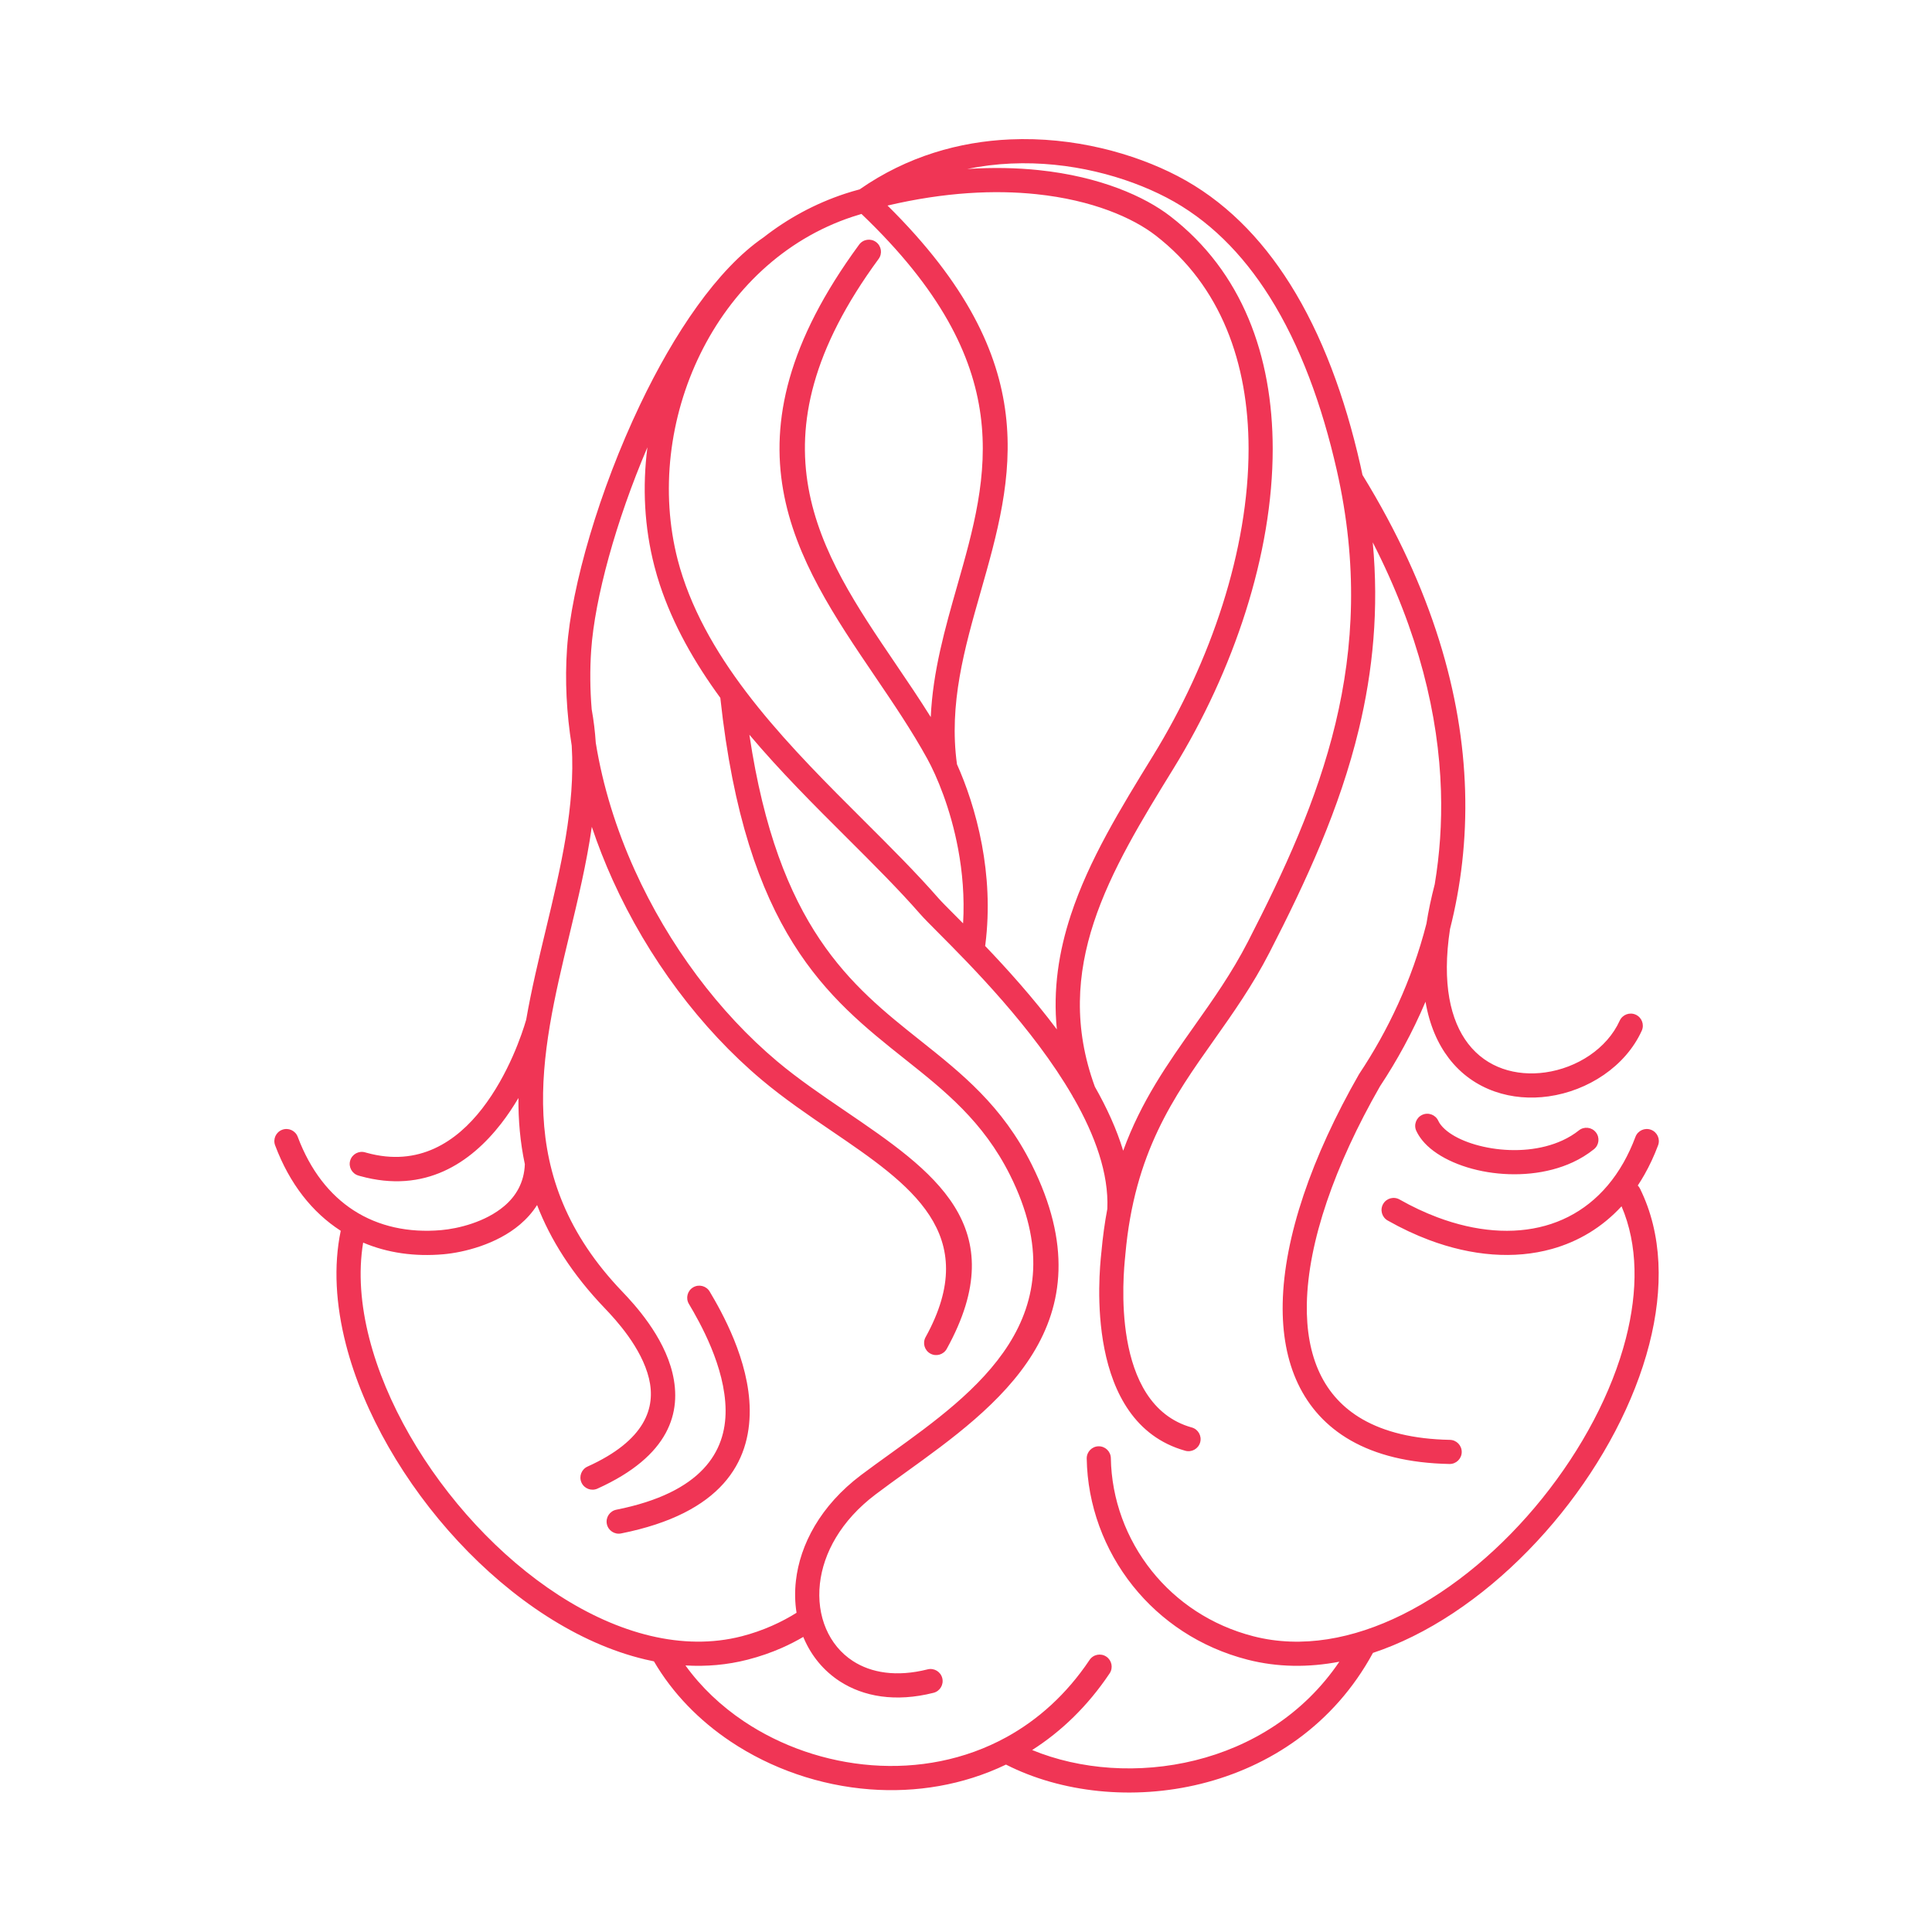 <?xml version="1.0" encoding="UTF-8"?> <svg xmlns="http://www.w3.org/2000/svg" width="500" height="500" viewBox="0 0 500 500" fill="none"> <path d="M308.433 369.428C310.096 369.893 311.067 371.622 310.601 373.285C310.135 374.948 308.407 375.918 306.744 375.453C280.496 368.103 284.468 329.569 284.999 324.426C285.035 324.072 285.016 324.328 285.039 324.069C285.396 320.08 285.914 316.358 286.574 312.861C286.977 303.687 283.363 293.812 277.938 284.291C277.781 284.084 277.646 283.852 277.541 283.602C267.331 265.989 251.09 249.683 242.848 241.408C240.716 239.266 239.099 237.646 238.158 236.567C232.595 230.204 226.009 223.638 219.165 216.813C210.719 208.397 201.89 199.594 193.94 190.148C201.375 240.011 220.296 255.061 238.086 269.211C248.935 277.839 259.384 286.148 266.974 301.316C287.672 342.687 258.013 364.042 234.235 381.163C231.696 382.99 229.233 384.765 226.59 386.759C217.61 393.538 213.077 401.977 212.194 409.826C211.722 414.034 212.293 418.058 213.788 421.541C215.251 424.949 217.603 427.845 220.725 429.872C225.454 432.942 232.027 434.057 240.066 432.03C241.742 431.61 243.444 432.63 243.861 434.306C244.28 435.982 243.26 437.684 241.584 438.101C231.722 440.587 223.447 439.085 217.323 435.11C213.132 432.387 209.98 428.524 208.035 423.988C207.986 423.87 207.937 423.752 207.888 423.634C206.097 424.68 204.247 425.631 202.338 426.471C199.573 427.691 196.622 428.714 193.496 429.518C188.199 430.879 182.804 431.338 177.392 431.016C181.453 436.654 186.625 441.531 192.528 445.487C202.158 451.935 213.729 455.939 225.625 456.838C237.478 457.734 249.63 455.533 260.466 449.577C268.583 445.116 275.98 438.547 281.978 429.59C282.939 428.156 284.881 427.773 286.314 428.734C287.747 429.695 288.131 431.636 287.17 433.07C281.479 441.564 274.638 448.111 267.12 452.906C279.531 458.019 294.795 459.167 309.305 455.576C323.713 452.01 337.344 443.755 346.622 430.049C338.656 431.571 330.647 431.518 322.857 429.521C310.527 426.356 300.4 419.449 293.22 410.475C285.716 401.098 281.439 389.458 281.242 377.47C281.216 375.745 282.59 374.325 284.315 374.299C286.04 374.272 287.461 375.647 287.487 377.372C287.661 387.975 291.449 398.277 298.094 406.582C304.457 414.535 313.446 420.659 324.401 423.472C336.894 426.68 350.21 424.161 362.876 417.893C376.288 411.258 388.941 400.452 399.161 387.749C409.391 375.036 417.154 360.484 420.778 346.375C423.933 334.082 423.936 322.16 419.653 312.189C414.595 317.676 408.44 321.334 401.594 323.239C391.919 325.931 380.935 325.075 369.823 320.9C366.264 319.562 362.683 317.88 359.121 315.862C357.619 315.01 357.094 313.104 357.947 311.602C358.799 310.1 360.705 309.575 362.207 310.428C365.47 312.278 368.757 313.822 372.026 315.049C381.895 318.755 391.544 319.549 399.927 317.214C408.166 314.921 415.244 309.552 420.151 300.903C421.305 298.863 422.348 296.633 423.257 294.209C423.867 292.592 425.67 291.775 427.284 292.385C428.901 292.995 429.718 294.799 429.108 296.413C428.088 299.132 426.907 301.657 425.585 303.989C425.031 304.964 424.454 305.905 423.857 306.807C424.083 307.036 424.277 307.305 424.427 307.61C430.239 319.358 430.531 333.478 426.825 347.912C422.975 362.914 414.792 378.297 404.033 391.665C393.266 405.04 379.884 416.453 365.64 423.498C362.242 425.181 358.791 426.614 355.315 427.769C345.222 446.359 328.542 457.257 310.795 461.649C293.261 465.985 274.648 463.945 260.345 456.674C249.213 462.026 237.032 463.978 225.156 463.083C212.198 462.105 199.574 457.73 189.046 450.679C180.941 445.251 174.073 438.235 169.239 429.957C168.481 429.806 167.724 429.642 166.969 429.461C149.518 425.332 132.397 413.794 118.53 398.861C104.723 383.99 94.079 365.677 89.52 347.916C86.9 337.713 86.277 327.67 88.182 318.526L88.08 318.46C80.852 313.77 74.978 306.466 71.202 296.413C70.592 294.796 71.409 292.992 73.026 292.385C74.643 291.775 76.447 292.592 77.053 294.209C80.337 302.949 85.351 309.24 91.482 313.219C97.966 317.427 105.785 319.09 114.178 318.355C118.579 317.968 125.614 316.279 130.514 312.117C133.489 309.592 135.66 306.082 135.827 301.284C134.614 295.584 134.129 289.877 134.171 284.163C132.853 286.397 131.364 288.643 129.694 290.792C121.793 300.955 109.966 309.017 93.197 304.36L92.757 304.232C91.101 303.753 90.146 302.018 90.625 300.362C91.104 298.706 92.839 297.751 94.495 298.23L94.863 298.332C108.454 302.107 118.185 295.386 124.748 286.945C131.659 278.056 135.182 267.328 136.133 264.042L136.179 263.881C137.527 256.121 139.39 248.352 141.256 240.585C145.09 224.615 148.921 208.646 147.96 192.979C146.622 184.589 146.169 176.14 146.75 167.813C147.868 151.729 155.11 126.829 165.645 104.739C174.441 86.293 185.612 69.665 197.583 61.449C203.802 56.588 210.863 52.712 218.679 50.133C219.863 49.743 221.129 49.366 222.477 49.008C234.825 40.402 248.354 36.666 261.356 36.082C277.817 35.344 293.442 39.67 304.721 45.538C316.65 51.74 326.256 61.396 333.875 73.518C342.137 86.656 348.051 102.702 352.055 120.37C352.248 121.226 352.435 122.075 352.613 122.922C370.858 152.613 378.414 180.072 379.166 204.51C379.559 217.366 378.07 229.374 375.263 240.427C373.105 254.573 375.394 264.16 379.933 270.082C382.373 273.264 385.486 275.382 388.89 276.576C392.367 277.793 396.175 278.069 399.921 277.541C408.104 276.386 415.863 271.43 419.177 264.153C419.895 262.578 421.751 261.88 423.329 262.598C424.903 263.316 425.602 265.173 424.883 266.75C420.666 276.016 410.954 282.3 400.777 283.739C396.093 284.402 391.282 284.041 386.835 282.483C382.315 280.899 378.189 278.095 374.962 273.88C372.102 270.148 369.96 265.31 368.92 259.246C365.536 267.229 361.508 274.546 357.14 281.138C345.385 301.673 338.52 321.44 338.208 337.39C338.074 344.208 339.146 350.296 341.557 355.392C343.902 360.351 347.556 364.412 352.653 367.331C358.324 370.578 365.785 372.451 375.221 372.634C376.946 372.661 378.321 374.081 378.294 375.806C378.268 377.531 376.848 378.905 375.123 378.879C364.552 378.672 356.087 376.514 349.54 372.769C343.286 369.187 338.792 364.185 335.896 358.062C333.069 352.08 331.81 345.061 331.961 337.291C332.292 320.233 339.458 299.403 351.718 277.996L351.721 277.999C351.754 277.94 351.79 277.884 351.829 277.825C359.094 266.897 365.372 253.873 369.16 239.045C369.662 235.84 370.37 232.446 371.308 228.847C372.581 221.199 373.178 213.134 372.919 204.685C372.319 185.174 367.159 163.596 355.264 140.359C356.887 157.695 355.3 173.639 351.676 188.7C346.727 209.277 338.015 228.087 328.531 246.532C324.139 255.073 319.128 262.157 314.185 269.15C303.741 283.916 293.597 298.258 291.246 324.612L291.207 325.064C290.741 329.591 287.245 363.5 308.422 369.43L308.433 369.428ZM178.283 337.45C177.404 335.961 177.895 334.042 179.385 333.163C180.874 332.284 182.792 332.776 183.671 334.265C186.731 339.417 193.917 352.019 194.029 364.885C194.144 378.3 186.915 391.642 160.719 396.857C159.02 397.188 157.377 396.079 157.046 394.384C156.715 392.685 157.823 391.042 159.519 390.71C181.739 386.286 187.875 375.604 187.784 364.935C187.689 353.718 181.093 342.176 178.286 337.45L178.283 337.45ZM93.984 321.585C92.701 329.309 93.361 337.751 95.575 346.371C99.871 363.108 109.976 380.448 123.115 394.597C136.192 408.684 152.21 419.533 168.396 423.365C176.34 425.244 184.303 425.431 191.952 423.466C194.661 422.771 197.288 421.853 199.817 420.737C202.057 419.747 204.169 418.625 206.144 417.386C205.724 414.732 205.658 411.957 205.977 409.134C207.039 399.705 212.346 389.668 222.821 381.757C225.045 380.078 227.777 378.114 230.588 376.087C252.444 360.35 279.713 340.721 261.392 304.102C254.436 290.199 244.505 282.301 234.192 274.102C214.254 258.247 192.965 241.31 186.419 180.601C179.768 171.503 174.215 161.792 170.742 151.266C170.253 149.784 169.79 148.203 169.357 146.533C166.76 136.507 166.229 126.015 167.55 115.765C159.387 134.874 153.932 154.834 153.001 168.239C152.65 173.306 152.703 178.429 153.126 183.559C153.651 186.451 153.995 189.344 154.185 192.234C155.999 203.46 159.482 214.599 164.264 225.179C173.025 244.569 186.094 262.037 201.149 274.688C206.538 279.217 212.701 283.412 218.729 287.515C241.544 303.044 262.538 317.335 245.023 349.073C244.19 350.588 242.288 351.142 240.776 350.309C239.26 349.476 238.706 347.574 239.539 346.062C254.308 319.302 235.571 306.547 215.207 292.683C209.116 288.538 202.891 284.3 197.135 279.463C181.363 266.209 167.693 247.963 158.562 227.75C156.529 223.25 154.718 218.648 153.16 213.978C151.829 223.342 149.585 232.689 147.342 242.037C139.864 273.195 132.386 304.353 161.032 334.253C164.194 337.556 171.708 345.687 174.024 355.296C176.467 365.43 173.381 376.779 154.624 385.254C153.05 385.963 151.197 385.264 150.485 383.686C149.776 382.112 150.475 380.259 152.053 379.547C167.13 372.735 169.754 364.211 167.953 356.74C166.025 348.74 159.344 341.525 156.53 338.586C148.026 329.711 142.45 320.799 138.996 311.866C137.78 313.788 136.271 315.457 134.575 316.897C128.491 322.066 120.003 324.142 114.736 324.604C107.363 325.251 100.324 324.273 93.994 321.594L93.984 321.585ZM229.693 53.198C270.726 93.779 262.248 123.523 253.767 153.265C249.634 167.752 245.502 182.238 247.666 197.798C249.942 202.862 252.534 210.11 254.124 218.651C255.564 226.391 256.184 235.22 255.003 244.492C254.99 244.6 254.97 244.702 254.948 244.807C260.592 250.707 267.313 258.146 273.514 266.408C272.481 256.06 274.009 246.286 277.122 236.821C281.796 222.597 290.012 209.212 298.391 195.6C313.403 171.218 323.15 142.215 323.131 116.124C323.115 93.996 316.02 73.999 299.028 60.9C293.187 56.396 282.783 51.775 268.191 50.25C257.499 49.131 244.612 49.696 229.692 53.198L229.693 53.198ZM240.88 185.573C241.405 173.767 244.573 162.658 247.741 151.549C255.869 123.057 263.987 94.563 222.95 55.37C222.202 55.586 221.435 55.826 220.647 56.085C202.812 61.969 189.234 75.308 181.244 91.592C173.218 107.951 170.824 127.25 175.409 144.96C175.766 146.338 176.193 147.788 176.695 149.303C184.73 173.652 205.101 193.961 223.573 212.373C230.48 219.257 237.125 225.883 242.861 232.445C243.639 233.334 245.21 234.912 247.283 236.991C247.896 237.608 248.552 238.267 249.247 238.966C249.651 232.14 249.063 225.633 247.975 219.778C245.997 209.145 242.369 200.716 240.011 196.427C236 189.126 231.254 182.134 226.508 175.138C205.786 144.596 185.068 114.055 222.343 63.308C223.363 61.914 225.321 61.612 226.715 62.635C228.109 63.655 228.411 65.614 227.387 67.007C192.717 114.21 212.195 142.925 231.677 171.642C234.816 176.266 237.955 180.895 240.877 185.578L240.88 185.573ZM366.539 292.676C365.814 291.109 366.5 289.249 368.071 288.524C369.638 287.799 371.498 288.485 372.223 290.056C372.406 290.449 372.643 290.827 372.925 291.178C375.181 293.998 380.166 296.219 386.021 297.17C392.043 298.147 398.819 297.704 404.401 295.12C405.93 294.411 407.353 293.555 408.616 292.545C409.961 291.469 411.925 291.689 413.001 293.034C414.077 294.379 413.857 296.343 412.512 297.419C410.804 298.787 408.957 299.908 407.022 300.804C400.246 303.943 392.148 304.503 385.018 303.342C377.72 302.155 371.272 299.095 368.051 295.071C367.428 294.29 366.92 293.49 366.543 292.676L366.539 292.676ZM250.309 43.735C257.026 43.289 263.208 43.44 268.831 44.027C284.734 45.69 296.27 50.875 302.849 55.949C321.55 70.364 329.356 92.132 329.376 116.12C329.399 143.389 319.284 173.579 303.705 198.879C295.535 212.149 287.526 225.193 283.072 238.751C278.72 252.001 277.739 265.881 283.348 281.235C286.431 286.659 288.992 292.235 290.678 297.804C295.365 284.937 302.161 275.327 309.081 265.54C313.912 258.712 318.806 251.791 322.987 243.658C332.292 225.556 340.829 207.151 345.618 187.245C350.383 167.435 351.472 146.024 345.968 121.737C342.115 104.735 336.461 89.353 328.596 76.846C321.557 65.653 312.738 56.764 301.839 51.097C291.377 45.656 276.89 41.641 261.632 42.327C257.887 42.494 254.092 42.947 250.304 43.734L250.309 43.735Z" fill="#F03555"></path> </svg> 